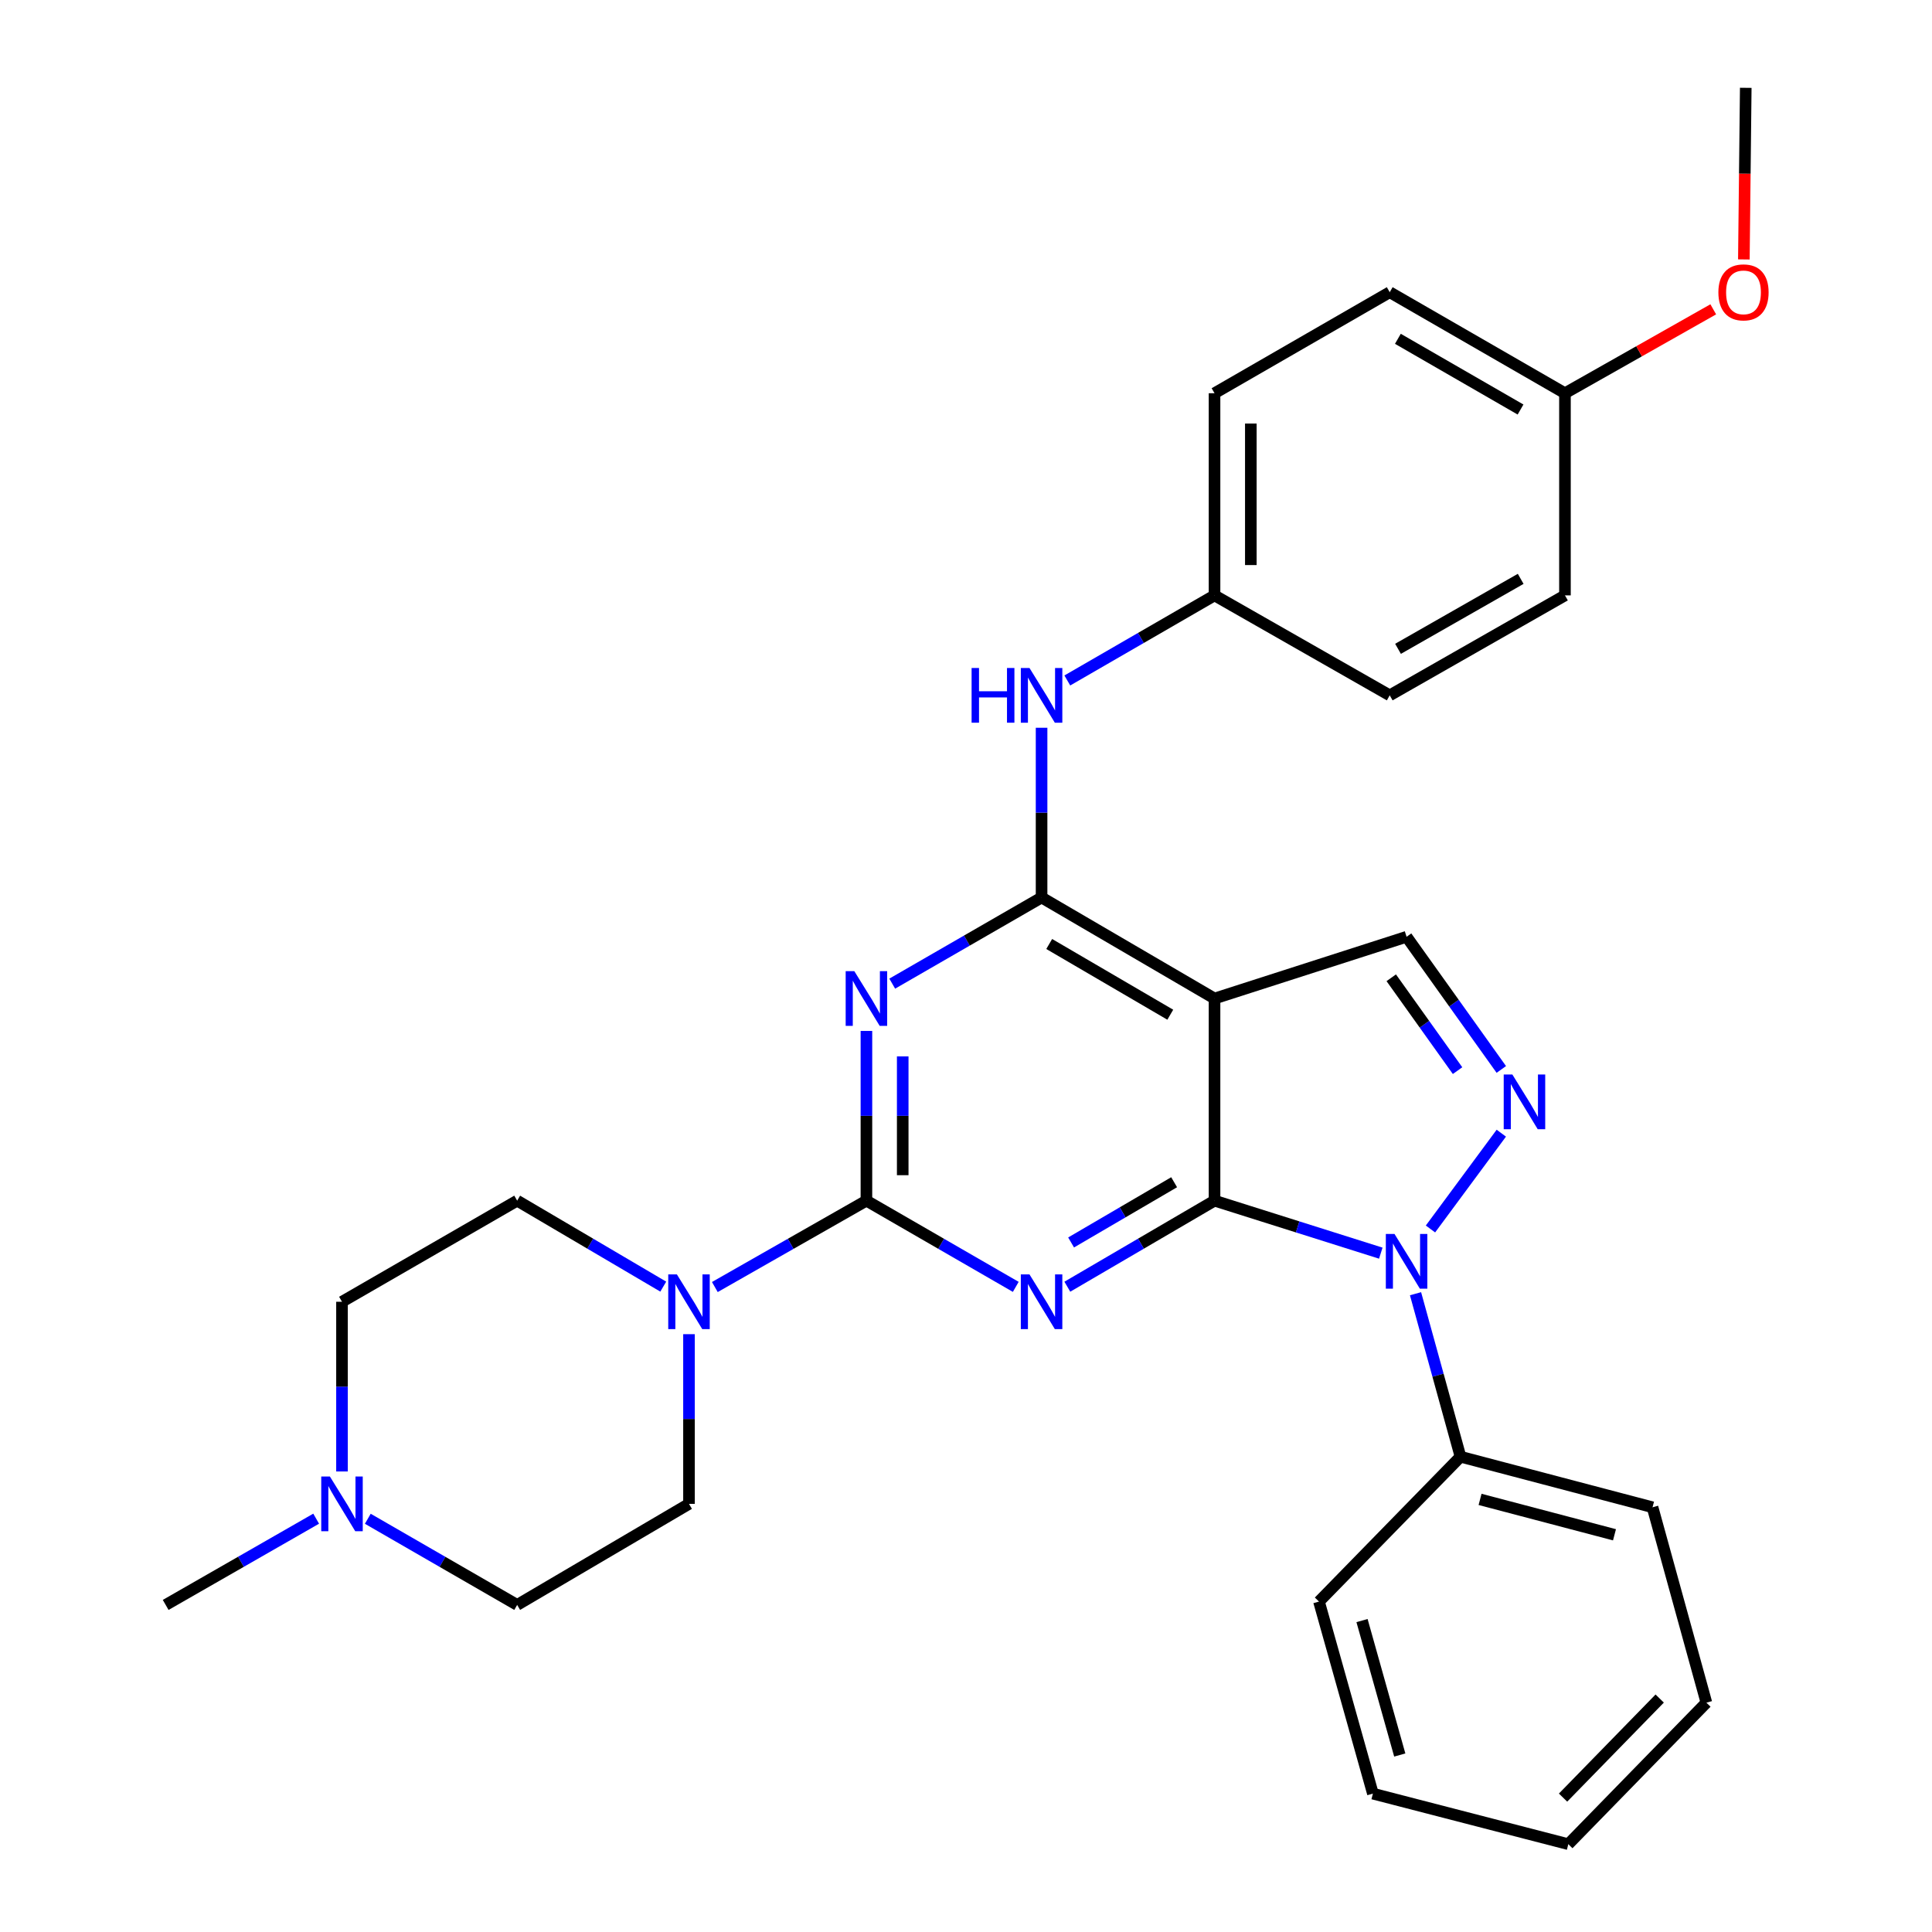 <?xml version='1.0' encoding='iso-8859-1'?>
<svg version='1.1' baseProfile='full'
              xmlns='http://www.w3.org/2000/svg'
                      xmlns:rdkit='http://www.rdkit.org/xml'
                      xmlns:xlink='http://www.w3.org/1999/xlink'
                  xml:space='preserve'
width='1000px' height='1000px' viewBox='0 0 1000 1000'>
<!-- END OF HEADER -->
<rect style='opacity:1.0;fill:#FFFFFF;stroke:none' width='1000' height='1000' x='0' y='0'> </rect>
<path class='bond-0' d='M 628.638,621.459 L 590.544,643.729' style='fill:none;fill-rule:evenodd;stroke:#000000;stroke-width:6px;stroke-linecap:butt;stroke-linejoin:miter;stroke-opacity:1' />
<path class='bond-0' d='M 590.544,643.729 L 552.45,665.998' style='fill:none;fill-rule:evenodd;stroke:#0000FF;stroke-width:6px;stroke-linecap:butt;stroke-linejoin:miter;stroke-opacity:1' />
<path class='bond-0' d='M 607.729,611.921 L 581.063,627.509' style='fill:none;fill-rule:evenodd;stroke:#000000;stroke-width:6px;stroke-linecap:butt;stroke-linejoin:miter;stroke-opacity:1' />
<path class='bond-0' d='M 581.063,627.509 L 554.397,643.098' style='fill:none;fill-rule:evenodd;stroke:#0000FF;stroke-width:6px;stroke-linecap:butt;stroke-linejoin:miter;stroke-opacity:1' />
<path class='bond-3' d='M 628.638,621.459 L 671.668,635.045' style='fill:none;fill-rule:evenodd;stroke:#000000;stroke-width:6px;stroke-linecap:butt;stroke-linejoin:miter;stroke-opacity:1' />
<path class='bond-3' d='M 671.668,635.045 L 714.697,648.63' style='fill:none;fill-rule:evenodd;stroke:#0000FF;stroke-width:6px;stroke-linecap:butt;stroke-linejoin:miter;stroke-opacity:1' />
<path class='bond-4' d='M 628.638,621.459 L 628.638,516.835' style='fill:none;fill-rule:evenodd;stroke:#000000;stroke-width:6px;stroke-linecap:butt;stroke-linejoin:miter;stroke-opacity:1' />
<path class='bond-1' d='M 525.761,666.082 L 487.11,643.77' style='fill:none;fill-rule:evenodd;stroke:#0000FF;stroke-width:6px;stroke-linecap:butt;stroke-linejoin:miter;stroke-opacity:1' />
<path class='bond-1' d='M 487.11,643.77 L 448.459,621.459' style='fill:none;fill-rule:evenodd;stroke:#000000;stroke-width:6px;stroke-linecap:butt;stroke-linejoin:miter;stroke-opacity:1' />
<path class='bond-8' d='M 448.459,621.459 L 409.231,643.813' style='fill:none;fill-rule:evenodd;stroke:#000000;stroke-width:6px;stroke-linecap:butt;stroke-linejoin:miter;stroke-opacity:1' />
<path class='bond-8' d='M 409.231,643.813 L 370.003,666.166' style='fill:none;fill-rule:evenodd;stroke:#0000FF;stroke-width:6px;stroke-linecap:butt;stroke-linejoin:miter;stroke-opacity:1' />
<path class='bond-31' d='M 448.459,621.459 L 448.459,577.535' style='fill:none;fill-rule:evenodd;stroke:#000000;stroke-width:6px;stroke-linecap:butt;stroke-linejoin:miter;stroke-opacity:1' />
<path class='bond-31' d='M 448.459,577.535 L 448.459,533.611' style='fill:none;fill-rule:evenodd;stroke:#0000FF;stroke-width:6px;stroke-linecap:butt;stroke-linejoin:miter;stroke-opacity:1' />
<path class='bond-31' d='M 467.246,608.282 L 467.246,577.535' style='fill:none;fill-rule:evenodd;stroke:#000000;stroke-width:6px;stroke-linecap:butt;stroke-linejoin:miter;stroke-opacity:1' />
<path class='bond-31' d='M 467.246,577.535 L 467.246,546.788' style='fill:none;fill-rule:evenodd;stroke:#0000FF;stroke-width:6px;stroke-linecap:butt;stroke-linejoin:miter;stroke-opacity:1' />
<path class='bond-2' d='M 461.815,509.132 L 500.466,486.838' style='fill:none;fill-rule:evenodd;stroke:#0000FF;stroke-width:6px;stroke-linecap:butt;stroke-linejoin:miter;stroke-opacity:1' />
<path class='bond-2' d='M 500.466,486.838 L 539.118,464.544' style='fill:none;fill-rule:evenodd;stroke:#000000;stroke-width:6px;stroke-linecap:butt;stroke-linejoin:miter;stroke-opacity:1' />
<path class='bond-6' d='M 740.411,636.119 L 777.077,586.532' style='fill:none;fill-rule:evenodd;stroke:#0000FF;stroke-width:6px;stroke-linecap:butt;stroke-linejoin:miter;stroke-opacity:1' />
<path class='bond-11' d='M 732.674,669.627 L 744.314,711.81' style='fill:none;fill-rule:evenodd;stroke:#0000FF;stroke-width:6px;stroke-linecap:butt;stroke-linejoin:miter;stroke-opacity:1' />
<path class='bond-11' d='M 744.314,711.81 L 755.953,753.992' style='fill:none;fill-rule:evenodd;stroke:#000000;stroke-width:6px;stroke-linecap:butt;stroke-linejoin:miter;stroke-opacity:1' />
<path class='bond-5' d='M 628.638,516.835 L 539.118,464.544' style='fill:none;fill-rule:evenodd;stroke:#000000;stroke-width:6px;stroke-linecap:butt;stroke-linejoin:miter;stroke-opacity:1' />
<path class='bond-5' d='M 605.734,525.214 L 543.07,488.61' style='fill:none;fill-rule:evenodd;stroke:#000000;stroke-width:6px;stroke-linecap:butt;stroke-linejoin:miter;stroke-opacity:1' />
<path class='bond-7' d='M 628.638,516.835 L 728.044,484.876' style='fill:none;fill-rule:evenodd;stroke:#000000;stroke-width:6px;stroke-linecap:butt;stroke-linejoin:miter;stroke-opacity:1' />
<path class='bond-9' d='M 539.118,464.544 L 539.118,420.615' style='fill:none;fill-rule:evenodd;stroke:#000000;stroke-width:6px;stroke-linecap:butt;stroke-linejoin:miter;stroke-opacity:1' />
<path class='bond-9' d='M 539.118,420.615 L 539.118,376.686' style='fill:none;fill-rule:evenodd;stroke:#0000FF;stroke-width:6px;stroke-linecap:butt;stroke-linejoin:miter;stroke-opacity:1' />
<path class='bond-30' d='M 777.075,553.542 L 752.559,519.209' style='fill:none;fill-rule:evenodd;stroke:#0000FF;stroke-width:6px;stroke-linecap:butt;stroke-linejoin:miter;stroke-opacity:1' />
<path class='bond-30' d='M 752.559,519.209 L 728.044,484.876' style='fill:none;fill-rule:evenodd;stroke:#000000;stroke-width:6px;stroke-linecap:butt;stroke-linejoin:miter;stroke-opacity:1' />
<path class='bond-30' d='M 754.431,554.159 L 737.27,530.127' style='fill:none;fill-rule:evenodd;stroke:#0000FF;stroke-width:6px;stroke-linecap:butt;stroke-linejoin:miter;stroke-opacity:1' />
<path class='bond-30' d='M 737.27,530.127 L 720.109,506.094' style='fill:none;fill-rule:evenodd;stroke:#000000;stroke-width:6px;stroke-linecap:butt;stroke-linejoin:miter;stroke-opacity:1' />
<path class='bond-12' d='M 356.621,690.567 L 356.621,734.486' style='fill:none;fill-rule:evenodd;stroke:#0000FF;stroke-width:6px;stroke-linecap:butt;stroke-linejoin:miter;stroke-opacity:1' />
<path class='bond-12' d='M 356.621,734.486 L 356.621,778.405' style='fill:none;fill-rule:evenodd;stroke:#000000;stroke-width:6px;stroke-linecap:butt;stroke-linejoin:miter;stroke-opacity:1' />
<path class='bond-13' d='M 343.301,665.954 L 305.493,643.707' style='fill:none;fill-rule:evenodd;stroke:#0000FF;stroke-width:6px;stroke-linecap:butt;stroke-linejoin:miter;stroke-opacity:1' />
<path class='bond-13' d='M 305.493,643.707 L 267.684,621.459' style='fill:none;fill-rule:evenodd;stroke:#000000;stroke-width:6px;stroke-linecap:butt;stroke-linejoin:miter;stroke-opacity:1' />
<path class='bond-14' d='M 552.442,352.209 L 590.54,330.191' style='fill:none;fill-rule:evenodd;stroke:#0000FF;stroke-width:6px;stroke-linecap:butt;stroke-linejoin:miter;stroke-opacity:1' />
<path class='bond-14' d='M 590.54,330.191 L 628.638,308.172' style='fill:none;fill-rule:evenodd;stroke:#000000;stroke-width:6px;stroke-linecap:butt;stroke-linejoin:miter;stroke-opacity:1' />
<path class='bond-10' d='M 177.015,761.63 L 177.015,717.711' style='fill:none;fill-rule:evenodd;stroke:#0000FF;stroke-width:6px;stroke-linecap:butt;stroke-linejoin:miter;stroke-opacity:1' />
<path class='bond-10' d='M 177.015,717.711 L 177.015,673.792' style='fill:none;fill-rule:evenodd;stroke:#000000;stroke-width:6px;stroke-linecap:butt;stroke-linejoin:miter;stroke-opacity:1' />
<path class='bond-23' d='M 163.646,786.067 L 124.699,808.387' style='fill:none;fill-rule:evenodd;stroke:#0000FF;stroke-width:6px;stroke-linecap:butt;stroke-linejoin:miter;stroke-opacity:1' />
<path class='bond-23' d='M 124.699,808.387 L 85.751,830.707' style='fill:none;fill-rule:evenodd;stroke:#000000;stroke-width:6px;stroke-linecap:butt;stroke-linejoin:miter;stroke-opacity:1' />
<path class='bond-33' d='M 190.372,786.11 L 229.028,808.408' style='fill:none;fill-rule:evenodd;stroke:#0000FF;stroke-width:6px;stroke-linecap:butt;stroke-linejoin:miter;stroke-opacity:1' />
<path class='bond-33' d='M 229.028,808.408 L 267.684,830.707' style='fill:none;fill-rule:evenodd;stroke:#000000;stroke-width:6px;stroke-linecap:butt;stroke-linejoin:miter;stroke-opacity:1' />
<path class='bond-24' d='M 755.953,753.992 L 855.348,780.159' style='fill:none;fill-rule:evenodd;stroke:#000000;stroke-width:6px;stroke-linecap:butt;stroke-linejoin:miter;stroke-opacity:1' />
<path class='bond-24' d='M 766.079,776.085 L 835.655,794.402' style='fill:none;fill-rule:evenodd;stroke:#000000;stroke-width:6px;stroke-linecap:butt;stroke-linejoin:miter;stroke-opacity:1' />
<path class='bond-25' d='M 755.953,753.992 L 682.704,828.974' style='fill:none;fill-rule:evenodd;stroke:#000000;stroke-width:6px;stroke-linecap:butt;stroke-linejoin:miter;stroke-opacity:1' />
<path class='bond-16' d='M 356.621,778.405 L 267.684,830.707' style='fill:none;fill-rule:evenodd;stroke:#000000;stroke-width:6px;stroke-linecap:butt;stroke-linejoin:miter;stroke-opacity:1' />
<path class='bond-15' d='M 267.684,621.459 L 177.015,673.792' style='fill:none;fill-rule:evenodd;stroke:#000000;stroke-width:6px;stroke-linecap:butt;stroke-linejoin:miter;stroke-opacity:1' />
<path class='bond-18' d='M 628.638,308.172 L 719.318,359.91' style='fill:none;fill-rule:evenodd;stroke:#000000;stroke-width:6px;stroke-linecap:butt;stroke-linejoin:miter;stroke-opacity:1' />
<path class='bond-19' d='M 628.638,308.172 L 628.638,203.538' style='fill:none;fill-rule:evenodd;stroke:#000000;stroke-width:6px;stroke-linecap:butt;stroke-linejoin:miter;stroke-opacity:1' />
<path class='bond-19' d='M 647.426,292.477 L 647.426,219.233' style='fill:none;fill-rule:evenodd;stroke:#000000;stroke-width:6px;stroke-linecap:butt;stroke-linejoin:miter;stroke-opacity:1' />
<path class='bond-17' d='M 810.018,203.538 L 719.318,151.247' style='fill:none;fill-rule:evenodd;stroke:#000000;stroke-width:6px;stroke-linecap:butt;stroke-linejoin:miter;stroke-opacity:1' />
<path class='bond-17' d='M 787.03,211.971 L 723.539,175.367' style='fill:none;fill-rule:evenodd;stroke:#000000;stroke-width:6px;stroke-linecap:butt;stroke-linejoin:miter;stroke-opacity:1' />
<path class='bond-22' d='M 810.018,203.538 L 848.397,181.822' style='fill:none;fill-rule:evenodd;stroke:#000000;stroke-width:6px;stroke-linecap:butt;stroke-linejoin:miter;stroke-opacity:1' />
<path class='bond-22' d='M 848.397,181.822 L 886.776,160.105' style='fill:none;fill-rule:evenodd;stroke:#FF0000;stroke-width:6px;stroke-linecap:butt;stroke-linejoin:miter;stroke-opacity:1' />
<path class='bond-34' d='M 810.018,203.538 L 810.018,308.172' style='fill:none;fill-rule:evenodd;stroke:#000000;stroke-width:6px;stroke-linecap:butt;stroke-linejoin:miter;stroke-opacity:1' />
<path class='bond-21' d='M 719.318,359.91 L 810.018,308.172' style='fill:none;fill-rule:evenodd;stroke:#000000;stroke-width:6px;stroke-linecap:butt;stroke-linejoin:miter;stroke-opacity:1' />
<path class='bond-21' d='M 723.614,335.831 L 787.104,299.614' style='fill:none;fill-rule:evenodd;stroke:#000000;stroke-width:6px;stroke-linecap:butt;stroke-linejoin:miter;stroke-opacity:1' />
<path class='bond-20' d='M 628.638,203.538 L 719.318,151.247' style='fill:none;fill-rule:evenodd;stroke:#000000;stroke-width:6px;stroke-linecap:butt;stroke-linejoin:miter;stroke-opacity:1' />
<path class='bond-26' d='M 902.618,134.282 L 903.109,89.868' style='fill:none;fill-rule:evenodd;stroke:#FF0000;stroke-width:6px;stroke-linecap:butt;stroke-linejoin:miter;stroke-opacity:1' />
<path class='bond-26' d='M 903.109,89.868 L 903.599,45.455' style='fill:none;fill-rule:evenodd;stroke:#000000;stroke-width:6px;stroke-linecap:butt;stroke-linejoin:miter;stroke-opacity:1' />
<path class='bond-27' d='M 855.348,780.159 L 883.226,881.296' style='fill:none;fill-rule:evenodd;stroke:#000000;stroke-width:6px;stroke-linecap:butt;stroke-linejoin:miter;stroke-opacity:1' />
<path class='bond-28' d='M 682.704,828.974 L 710.613,928.379' style='fill:none;fill-rule:evenodd;stroke:#000000;stroke-width:6px;stroke-linecap:butt;stroke-linejoin:miter;stroke-opacity:1' />
<path class='bond-28' d='M 704.978,838.806 L 724.515,908.39' style='fill:none;fill-rule:evenodd;stroke:#000000;stroke-width:6px;stroke-linecap:butt;stroke-linejoin:miter;stroke-opacity:1' />
<path class='bond-32' d='M 883.226,881.296 L 811.761,954.545' style='fill:none;fill-rule:evenodd;stroke:#000000;stroke-width:6px;stroke-linecap:butt;stroke-linejoin:miter;stroke-opacity:1' />
<path class='bond-32' d='M 859.059,879.164 L 809.034,930.438' style='fill:none;fill-rule:evenodd;stroke:#000000;stroke-width:6px;stroke-linecap:butt;stroke-linejoin:miter;stroke-opacity:1' />
<path class='bond-29' d='M 710.613,928.379 L 811.761,954.545' style='fill:none;fill-rule:evenodd;stroke:#000000;stroke-width:6px;stroke-linecap:butt;stroke-linejoin:miter;stroke-opacity:1' />
<path  class='atom-1' d='M 532.858 659.632
L 542.138 674.632
Q 543.058 676.112, 544.538 678.792
Q 546.018 681.472, 546.098 681.632
L 546.098 659.632
L 549.858 659.632
L 549.858 687.952
L 545.978 687.952
L 536.018 671.552
Q 534.858 669.632, 533.618 667.432
Q 532.418 665.232, 532.058 664.552
L 532.058 687.952
L 528.378 687.952
L 528.378 659.632
L 532.858 659.632
' fill='#0000FF'/>
<path  class='atom-3' d='M 442.199 502.675
L 451.479 517.675
Q 452.399 519.155, 453.879 521.835
Q 455.359 524.515, 455.439 524.675
L 455.439 502.675
L 459.199 502.675
L 459.199 530.995
L 455.319 530.995
L 445.359 514.595
Q 444.199 512.675, 442.959 510.475
Q 441.759 508.275, 441.399 507.595
L 441.399 530.995
L 437.719 530.995
L 437.719 502.675
L 442.199 502.675
' fill='#0000FF'/>
<path  class='atom-4' d='M 721.784 638.684
L 731.064 653.684
Q 731.984 655.164, 733.464 657.844
Q 734.944 660.524, 735.024 660.684
L 735.024 638.684
L 738.784 638.684
L 738.784 667.004
L 734.904 667.004
L 724.944 650.604
Q 723.784 648.684, 722.544 646.484
Q 721.344 644.284, 720.984 643.604
L 720.984 667.004
L 717.304 667.004
L 717.304 638.684
L 721.784 638.684
' fill='#0000FF'/>
<path  class='atom-7' d='M 782.8 556.167
L 792.08 571.167
Q 793 572.647, 794.48 575.327
Q 795.96 578.007, 796.04 578.167
L 796.04 556.167
L 799.8 556.167
L 799.8 584.487
L 795.92 584.487
L 785.96 568.087
Q 784.8 566.167, 783.56 563.967
Q 782.36 561.767, 782 561.087
L 782 584.487
L 778.32 584.487
L 778.32 556.167
L 782.8 556.167
' fill='#0000FF'/>
<path  class='atom-9' d='M 350.361 659.632
L 359.641 674.632
Q 360.561 676.112, 362.041 678.792
Q 363.521 681.472, 363.601 681.632
L 363.601 659.632
L 367.361 659.632
L 367.361 687.952
L 363.481 687.952
L 353.521 671.552
Q 352.361 669.632, 351.121 667.432
Q 349.921 665.232, 349.561 664.552
L 349.561 687.952
L 345.881 687.952
L 345.881 659.632
L 350.361 659.632
' fill='#0000FF'/>
<path  class='atom-10' d='M 502.898 345.75
L 506.738 345.75
L 506.738 357.79
L 521.218 357.79
L 521.218 345.75
L 525.058 345.75
L 525.058 374.07
L 521.218 374.07
L 521.218 360.99
L 506.738 360.99
L 506.738 374.07
L 502.898 374.07
L 502.898 345.75
' fill='#0000FF'/>
<path  class='atom-10' d='M 532.858 345.75
L 542.138 360.75
Q 543.058 362.23, 544.538 364.91
Q 546.018 367.59, 546.098 367.75
L 546.098 345.75
L 549.858 345.75
L 549.858 374.07
L 545.978 374.07
L 536.018 357.67
Q 534.858 355.75, 533.618 353.55
Q 532.418 351.35, 532.058 350.67
L 532.058 374.07
L 528.378 374.07
L 528.378 345.75
L 532.858 345.75
' fill='#0000FF'/>
<path  class='atom-11' d='M 170.755 764.245
L 180.035 779.245
Q 180.955 780.725, 182.435 783.405
Q 183.915 786.085, 183.995 786.245
L 183.995 764.245
L 187.755 764.245
L 187.755 792.565
L 183.875 792.565
L 173.915 776.165
Q 172.755 774.245, 171.515 772.045
Q 170.315 769.845, 169.955 769.165
L 169.955 792.565
L 166.275 792.565
L 166.275 764.245
L 170.755 764.245
' fill='#0000FF'/>
<path  class='atom-23' d='M 889.43 151.327
Q 889.43 144.527, 892.79 140.727
Q 896.15 136.927, 902.43 136.927
Q 908.71 136.927, 912.07 140.727
Q 915.43 144.527, 915.43 151.327
Q 915.43 158.207, 912.03 162.127
Q 908.63 166.007, 902.43 166.007
Q 896.19 166.007, 892.79 162.127
Q 889.43 158.247, 889.43 151.327
M 902.43 162.807
Q 906.75 162.807, 909.07 159.927
Q 911.43 157.007, 911.43 151.327
Q 911.43 145.767, 909.07 142.967
Q 906.75 140.127, 902.43 140.127
Q 898.11 140.127, 895.75 142.927
Q 893.43 145.727, 893.43 151.327
Q 893.43 157.047, 895.75 159.927
Q 898.11 162.807, 902.43 162.807
' fill='#FF0000'/>
</svg>
